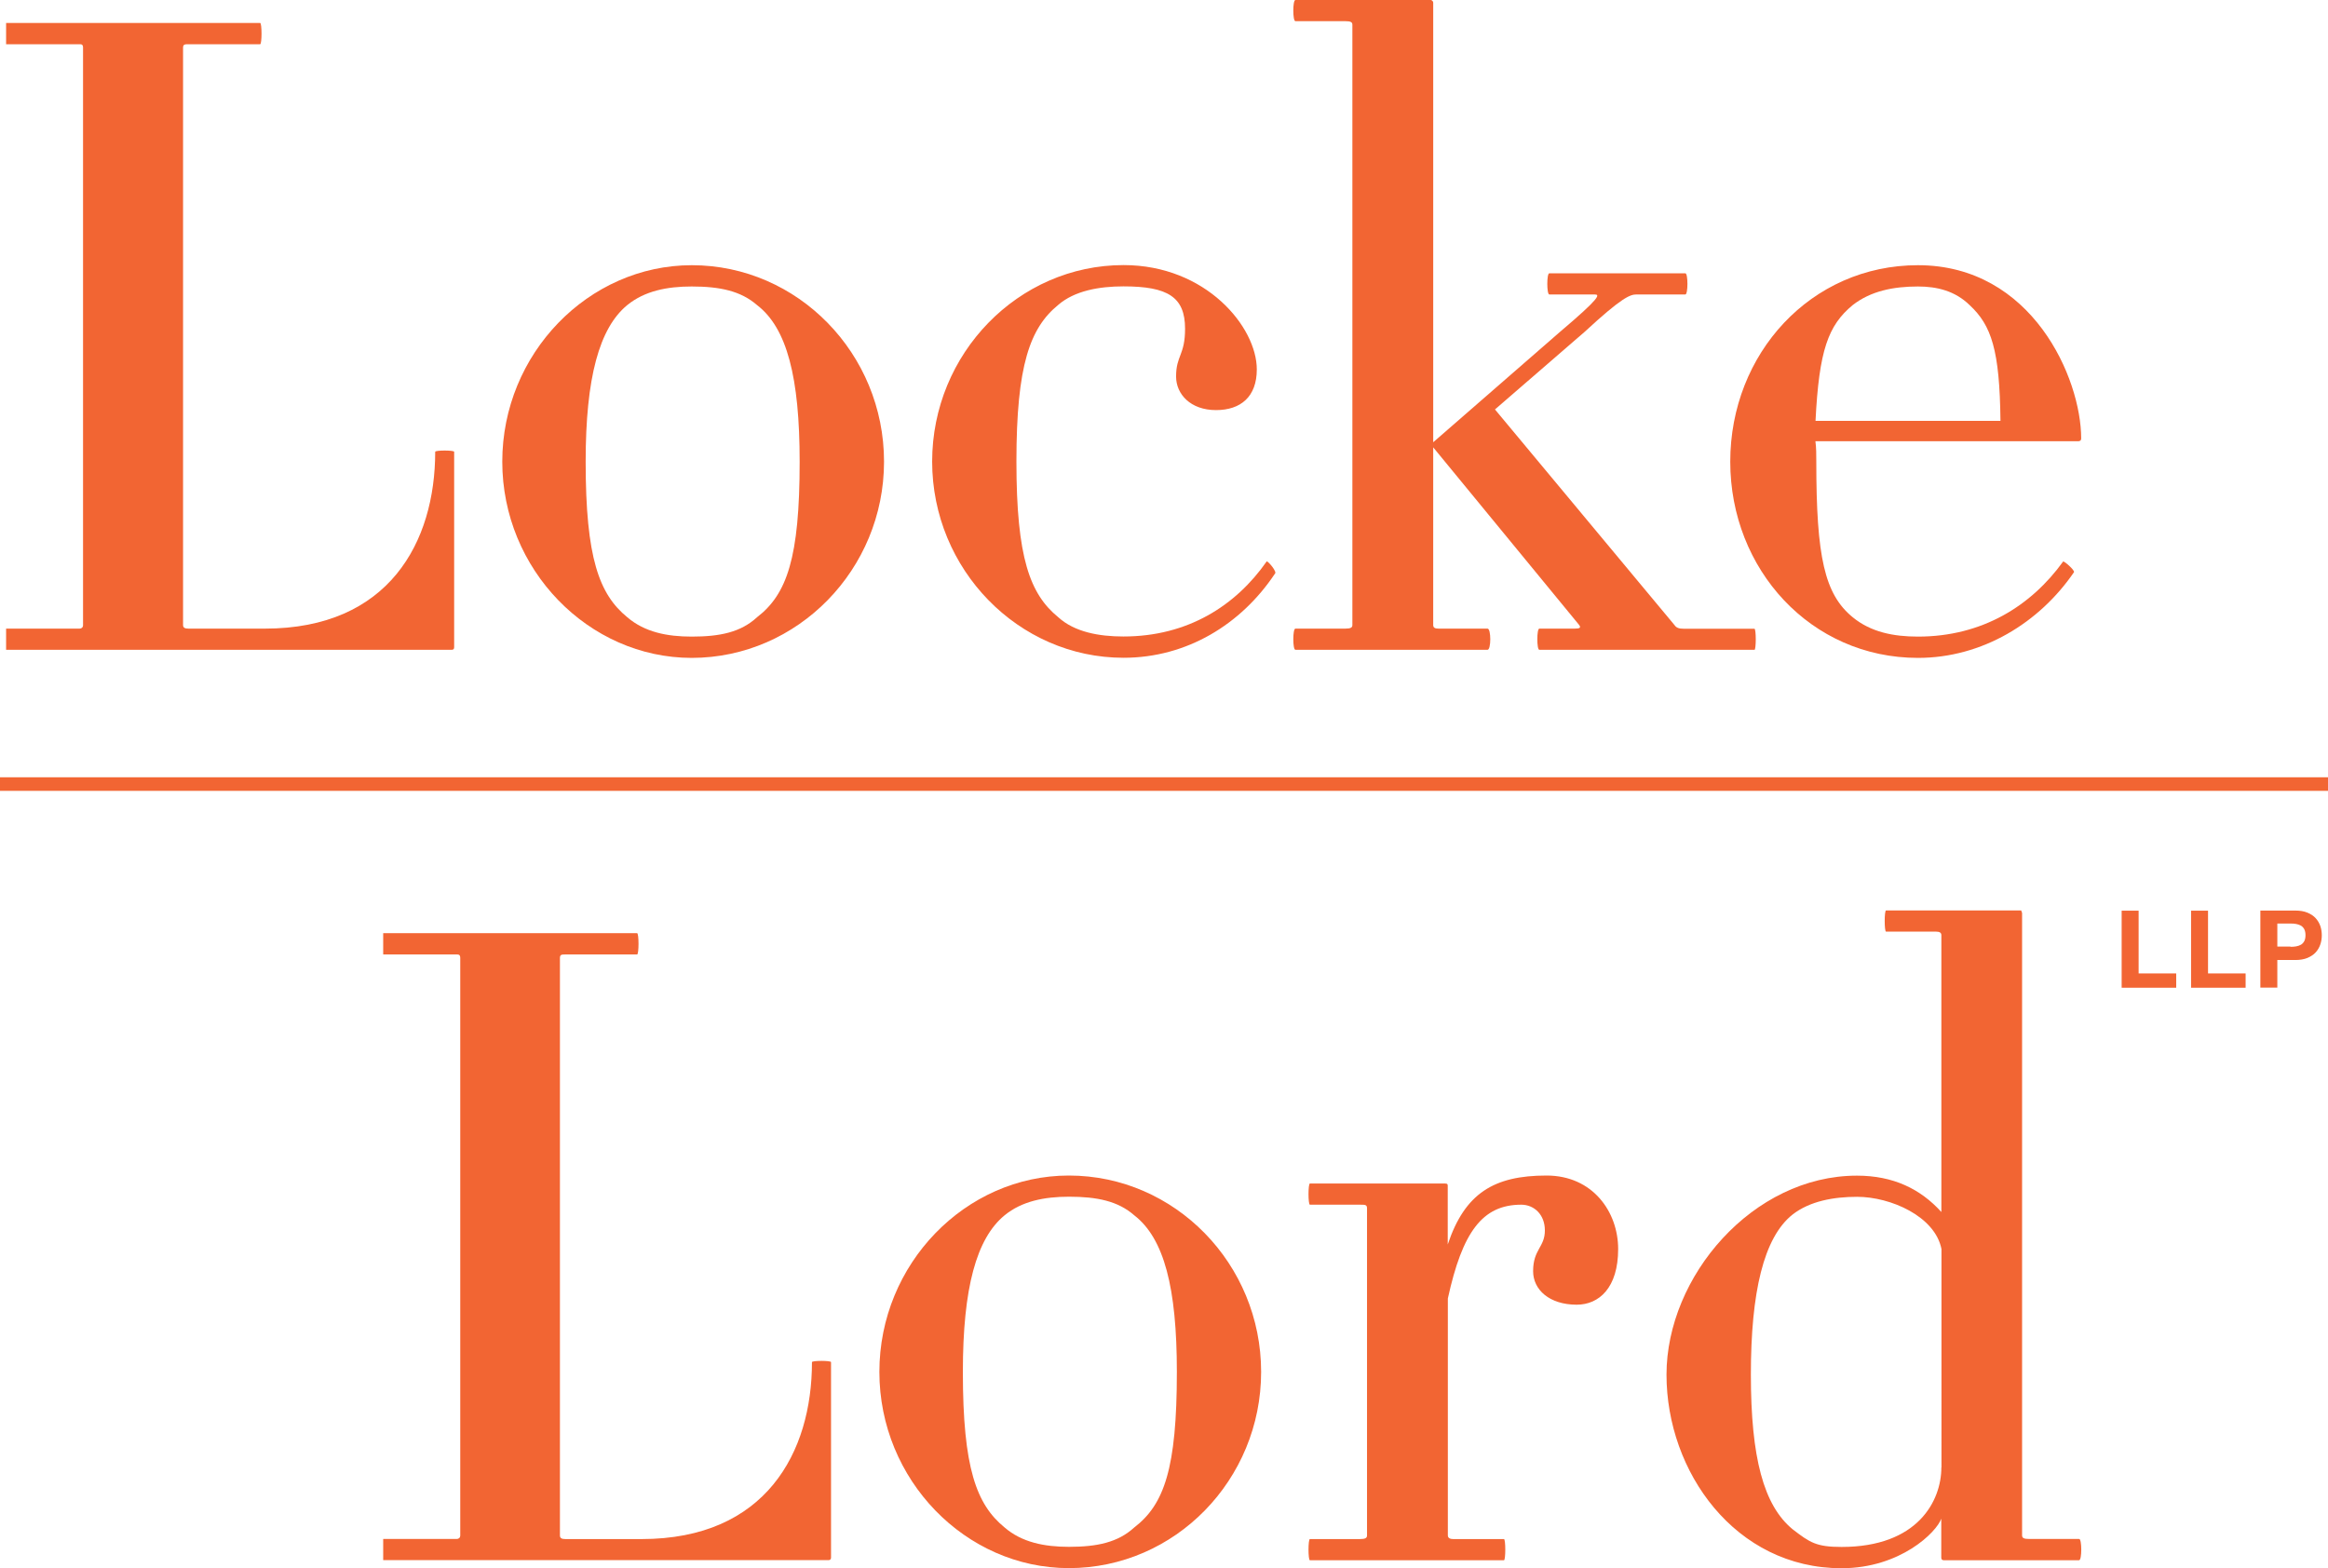 <?xml version="1.0" encoding="utf-8"?>
<!-- Generator: Adobe Illustrator 23.0.0, SVG Export Plug-In . SVG Version: 6.00 Build 0)  -->
<svg version="1.1" id="Layer_1" xmlns="http://www.w3.org/2000/svg" xmlns:xlink="http://www.w3.org/1999/xlink" x="0px" y="0px"
	 viewBox="0 0 209.96 141.44" style="enable-background:new 0 0 209.96 141.44;" xml:space="preserve">
<style type="text/css">
	.st0{fill:#F26533;}
	.st1{fill:none;stroke:#F26533;stroke-width:1.224;stroke-miterlimit:10;}
</style>
<g>
	<g>
		<path class="st0" d="M192.88,82.13v5.67h3.39v1.29h-4.92v-6.95H192.88z"/>
		<path class="st0" d="M199.14,82.13v5.67h3.39v1.29h-4.92v-6.95H199.14z"/>
		<path class="st0" d="M207,82.13c0.44,0,0.8,0.06,1.11,0.19c0.31,0.13,0.55,0.29,0.74,0.5c0.19,0.21,0.33,0.45,0.42,0.71
			c0.09,0.27,0.13,0.54,0.13,0.83c0,0.28-0.04,0.55-0.13,0.82c-0.09,0.27-0.23,0.51-0.42,0.72c-0.19,0.21-0.44,0.37-0.74,0.5
			c-0.31,0.13-0.68,0.19-1.11,0.19h-1.61v2.49h-1.53v-6.95H207z M206.58,85.4c0.18,0,0.35-0.01,0.51-0.04
			c0.16-0.03,0.31-0.08,0.43-0.15c0.12-0.07,0.22-0.18,0.3-0.32c0.07-0.14,0.11-0.31,0.11-0.54c0-0.22-0.04-0.4-0.11-0.54
			c-0.08-0.14-0.17-0.24-0.3-0.32c-0.12-0.07-0.27-0.12-0.43-0.15c-0.16-0.03-0.33-0.04-0.51-0.04h-1.19v2.08H206.58z"/>
		<g>
			<path class="st0" d="M180.42,37.96h-16.68c0.32-6.37,1.14-8.61,3.35-10.44c1.64-1.28,3.69-1.68,5.89-1.68
				c1.72,0,3.35,0.4,4.66,1.68C179.61,29.35,180.35,31.58,180.42,37.96 M187.7,39.55c0-5.42-4.41-15.63-14.72-15.63
				c-9.66,0-16.93,7.98-16.93,17.72c0,9.72,7.27,17.7,16.93,17.7c5.81,0,10.96-3.18,14.07-7.73c0.09-0.17-0.9-1.04-0.98-0.96
				c-2.87,3.98-7.28,6.77-13.09,6.77c-2.2,0-4.25-0.4-5.89-1.75c-2.53-2.07-3.28-5.42-3.28-14.03c0-0.64,0-1.28-0.08-1.84h23.71
				C187.62,39.79,187.7,39.71,187.7,39.55"/>
			<path class="st0" d="M158.23,58.62c0.16,0,0.16-1.91,0-1.91h-6.38c-0.41,0-0.66-0.08-0.82-0.32l-16.2-19.46l8.1-7.01
				c3.36-3.11,4.1-3.36,4.66-3.36h4.41c0.25,0,0.25-1.91,0-1.91h-12.27c-0.24,0-0.24,1.91,0,1.91h4.09c0.48,0,0.56,0.25-3.11,3.36
				l-11.45,9.97V0.24c0-0.08-0.08-0.24-0.24-0.24h-12.19c-0.25,0-0.25,1.91,0,1.91h4.49c0.49,0,0.65,0.08,0.65,0.32v54.15
				c0,0.23-0.16,0.32-0.65,0.32h-4.49c-0.25,0-0.25,1.91,0,1.91h17.33c0.33,0,0.33-1.91,0-1.91h-4.41c-0.33,0-0.49-0.08-0.49-0.32
				V40.35l13.17,16.03c0.16,0.23,0.07,0.32-0.41,0.32h-3.19c-0.24,0-0.24,1.91,0,1.91H158.23z"/>
			<path class="st0" d="M114.98,51.75c0.25-0.15-0.65-1.19-0.74-1.11c-2.78,3.98-7.11,6.77-12.92,6.77c-2.2,0-4.42-0.4-5.89-1.75
				c-2.53-2.07-3.76-5.34-3.76-14.03c0-8.7,1.23-12.05,3.76-14.12c1.47-1.28,3.69-1.68,5.89-1.68c4.01,0,5.56,0.96,5.56,3.82
				c0,2.4-0.81,2.4-0.81,4.31c0,1.6,1.31,3.03,3.6,3.03c2.21,0,3.68-1.19,3.68-3.67c0-3.82-4.57-9.41-12.02-9.41
				c-9.49,0-17.26,7.98-17.26,17.72c0,9.72,7.77,17.7,17.26,17.7C107.05,59.33,111.95,56.3,114.98,51.75"/>
			<path class="st0" d="M72.12,41.64c0,8.69-1.15,11.96-3.84,14.03c-1.47,1.36-3.35,1.75-5.9,1.75c-2.21,0-4.24-0.4-5.81-1.75
				c-2.53-2.07-3.75-5.34-3.75-14.03c0-7.58,1.23-12.05,3.75-14.12c1.57-1.28,3.6-1.68,5.81-1.68c2.54,0,4.43,0.4,5.9,1.68
				C70.98,29.59,72.12,34.05,72.12,41.64 M79.73,41.64c0-9.74-7.77-17.72-17.34-17.72c-9.32,0-17.09,7.98-17.09,17.72
				c0,9.72,7.77,17.7,17.09,17.7C71.96,59.33,79.73,51.35,79.73,41.64"/>
			<path class="st0" d="M40.96,58.38V40.75c0-0.15-1.71-0.15-1.71,0c0,8.14-4.17,15.95-15.37,15.95H17c-0.32,0-0.49-0.08-0.49-0.32
				V4.3c0-0.31,0.17-0.31,0.49-0.31h6.46c0.17,0,0.17-1.92,0-1.92H0.55v1.92h6.62c0.17,0,0.32,0,0.32,0.31v52.08
				c0,0.23-0.16,0.32-0.32,0.32H0.55v1.91h40.16C40.89,58.62,40.96,58.54,40.96,58.38"/>
		</g>
		<g>
			<path class="st0" d="M175.09,132.35c0,3.03-2.13,7.18-9,7.18c-2.29,0-2.86-0.4-4.41-1.59c-2.62-2.15-3.77-6.46-3.77-13.96
				c0-7.42,1.15-12.37,3.77-14.44c1.55-1.2,3.68-1.59,5.81-1.59c3.02,0,7.03,1.76,7.61,4.71V132.35z M187.52,140.72
				c0.25,0,0.25-1.91,0-1.91h-4.5c-0.49,0-0.65-0.08-0.65-0.33V82.35l-0.08-0.23H170.1c-0.16,0-0.16,1.91,0,1.91h4.5
				c0.32,0,0.49,0.09,0.49,0.32v24.97c-1.88-2.08-4.34-3.28-7.61-3.28c-9.41,0-17.18,9.1-17.18,17.95c0,8.78,6.22,17.46,15.78,17.46
				c5.32,0,8.58-3.26,9-4.47v3.52c0,0.15,0.08,0.23,0.24,0.23H187.52z"/>
			<path class="st0" d="M145.94,112.66c0-3.35-2.29-6.63-6.46-6.63c-4.74,0-7.37,1.6-8.91,6.22v-5.26c0-0.15,0-0.24-0.25-0.24
				h-12.18c-0.17,0-0.17,1.91,0,1.91h4.5c0.49,0,0.65,0,0.65,0.33v29.5c0,0.24-0.16,0.33-0.65,0.33h-4.5c-0.17,0-0.17,1.91,0,1.91
				h17.5c0.16,0,0.16-1.91,0-1.91h-4.58c-0.25,0-0.48-0.08-0.48-0.33v-21.37c1.31-5.98,3.1-8.46,6.62-8.46
				c1.15,0,2.13,0.88,2.13,2.32c0,1.53-1.06,1.69-1.06,3.68c0,1.67,1.47,3.02,3.93,3.02C144.22,117.68,145.94,116.15,145.94,112.66"
				/>
			<path class="st0" d="M106.14,123.74c0,8.7-1.14,11.96-3.84,14.03c-1.47,1.35-3.35,1.75-5.89,1.75c-2.21,0-4.25-0.4-5.81-1.75
				c-2.53-2.07-3.76-5.34-3.76-14.03c0-7.59,1.23-12.04,3.76-14.12c1.56-1.28,3.6-1.68,5.81-1.68c2.53,0,4.42,0.39,5.89,1.68
				C104.99,111.7,106.14,116.15,106.14,123.74 M113.74,123.74c0-9.73-7.77-17.71-17.34-17.71c-9.33,0-17.09,7.98-17.09,17.71
				c0,9.73,7.76,17.7,17.09,17.7C105.98,141.44,113.74,133.47,113.74,123.74"/>
			<path class="st0" d="M74.95,140.49v-17.63c0-0.15-1.72-0.15-1.72,0c0,8.14-4.17,15.96-15.37,15.96H51c-0.34,0-0.5-0.08-0.5-0.33
				V86.41c0-0.32,0.16-0.32,0.5-0.32h6.46c0.17,0,0.17-1.92,0-1.92h-22.9v1.92h6.63c0.16,0,0.32,0,0.32,0.32v52.07
				c0,0.24-0.16,0.33-0.32,0.33h-6.63v1.91h40.16C74.87,140.72,74.95,140.64,74.95,140.49"/>
		</g>
	</g>
	<line class="st1" x1="0" y1="70.72" x2="209.96" y2="70.72"/>
</g>
</svg>
